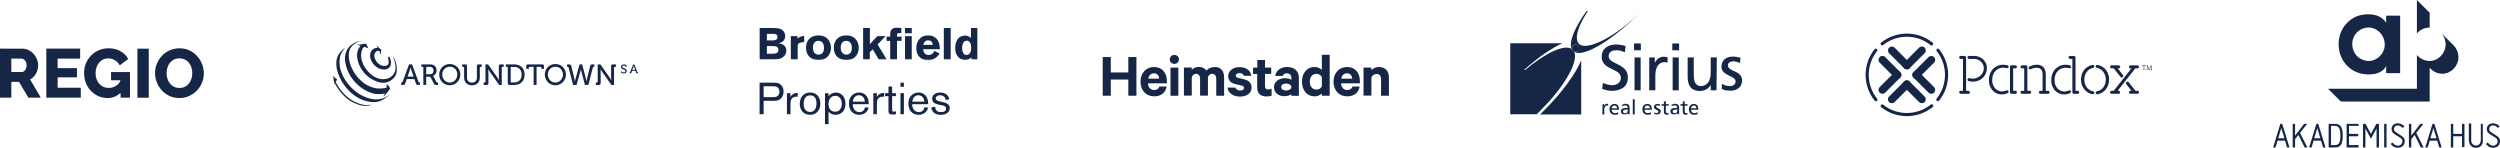 <?xml version="1.0" encoding="UTF-8"?>
<svg id="Lager_2" data-name="Lager 2" xmlns="http://www.w3.org/2000/svg" xmlns:xlink="http://www.w3.org/1999/xlink" viewBox="0 0 1501.51 88.77">
  <defs>
    <style>
      .cls-1 {
        mask: url(#mask);
      }

      .cls-2, .cls-3, .cls-4 {
        stroke-width: 0px;
      }

      .cls-2, .cls-4 {
        fill: #152647;
      }

      .cls-3 {
        fill: #fff;
      }

      .cls-3, .cls-4 {
        fill-rule: evenodd;
      }

      .cls-5 {
        isolation: isolate;
      }
    </style>
    <mask id="mask" x="456.11" y="16.53" width="131.05" height="19.65" maskUnits="userSpaceOnUse">
      <g id="mask-2">
        <polygon id="path-1" class="cls-3" points="456.11 16.53 587.17 16.53 587.17 36.19 456.11 36.19 456.11 16.53"/>
      </g>
    </mask>
  </defs>
  <g id="Logos">
    <g>
      <path class="cls-2" d="M20.67,45.59c.72-.87,1.27-1.85,1.66-2.95.39-1.09.58-2.25.58-3.47s-.24-2.42-.73-3.61c-.48-1.19-1.16-2.26-2.01-3.22-.86-.95-1.87-1.72-3.05-2.28-1.18-.57-2.46-.85-3.84-.85H.18c-.1,0-.18.08-.18.18v29.1c0,.1.08.18.18.18h6.45c.1,0,.18-.08.18-.18v-9.14c0-.1.08-.18.18-.18h4.32c.06,0,.12.03.15.09l5.54,9.33c.03.05.09.09.15.09h7.09c.14,0,.23-.15.15-.27l-6.22-10.53c-.05-.09-.02-.2.07-.25.93-.54,1.73-1.22,2.42-2.05ZM15.56,41.29c-.46,1.01-1.12,1.65-2,1.94-.02,0-.04,0-.06,0h-6.52c-.1,0-.18-.08-.18-.18v-7.69c0-.1.08-.18.18-.18h5.84c.53,0,1.02.17,1.49.5.47.33.86.8,1.18,1.39.32.6.48,1.29.48,2.1s-.14,1.51-.42,2.12Z"/>
      <path class="cls-2" d="M34.79,46.44h11.26c.1,0,.18-.08.18-.18v-5.16c0-.1-.08-.18-.18-.18h-11.26c-.1,0-.18-.08-.18-.18v-5.37c0-.1.08-.18.18-.18h13.17c.1,0,.18-.08.18-.18v-5.62c0-.1-.08-.18-.18-.18h-19.97c-.1,0-.18.08-.18.18v29.1c0,.1.08.18.18.18h20.35c.1,0,.18-.08.18-.18v-5.62c0-.1-.08-.18-.18-.18h-13.54c-.1,0-.18-.08-.18-.18v-5.91c0-.1.08-.18.18-.18Z"/>
      <path class="cls-2" d="M66.86,48.22h5.3c.13,0,.21.12.17.24-.18.47-.69,1.56-1.87,2.54-.38.29-.78.54-1.18.76-.6.33-1.21.58-1.84.75-.1.03-.2.05-.3.08-.02,0-.05.01-.07.02-.11.03-.23.05-.34.07-.49.09-.98.14-1.48.14-1.16,0-2.22-.22-3.17-.66-.95-.44-1.78-1.06-2.47-1.85-.69-.79-1.23-1.72-1.62-2.8-.39-1.08-.58-2.25-.58-3.53s.18-2.41.54-3.49c.36-1.08.88-2.03,1.56-2.84.68-.82,1.48-1.45,2.41-1.91,1.49-.73,3.21-.88,5.17-.43,0,0,.01,0,.02,0,2.17.69,3.75,1.94,4.73,3.75.05.1.18.13.26.06l4.77-3.6c.07-.05.09-.15.05-.23-1-1.9-2.51-3.42-4.54-4.55-2.08-1.16-4.47-1.74-7.18-1.74-2.07,0-4,.38-5.79,1.14-1.78.76-3.34,1.82-4.67,3.17-1.33,1.36-2.37,2.92-3.11,4.69-.75,1.77-1.12,3.68-1.12,5.73,0,2.27.37,4.32,1.1,6.16.73,1.84,1.75,3.43,3.05,4.77,1.3,1.34,2.81,2.38,4.52,3.11,1.72.73,3.54,1.1,5.48,1.1,2.79,0,5.28-.95,7.46-2.86.12-.1.3-.02.3.13v2.34c0,.1.08.18.18.18h5.28c.1,0,.18-.08.18-.18v-15.03c0-.1-.08-.18-.18-.18h-11.01c-.1,0-.18.08-.18.18v4.58c0,.1.08.18.18.18Z"/>
      <rect class="cls-2" x="82.53" y="29.22" width="6.81" height="29.46" rx=".18" ry=".18"/>
      <path class="cls-2" d="M121.38,38.53c-.69-1.78-1.68-3.4-2.97-4.83-1.29-1.44-2.82-2.58-4.61-3.42-1.78-.84-3.77-1.27-5.95-1.27s-4.09.4-5.89,1.2c-1.8.8-3.35,1.9-4.67,3.3-1.31,1.4-2.34,2.98-3.07,4.75-.73,1.77-1.1,3.64-1.1,5.6s.35,3.76,1.04,5.54c.69,1.78,1.68,3.39,2.97,4.81,1.29,1.43,2.82,2.56,4.61,3.4,1.78.84,3.78,1.27,6,1.27s4.09-.41,5.87-1.22c1.78-.82,3.34-1.92,4.67-3.32,1.33-1.4,2.35-2.98,3.07-4.75.72-1.77,1.08-3.64,1.08-5.6,0-1.85-.35-3.67-1.04-5.46ZM115.01,47.12c-.32,1.07-.8,2.03-1.43,2.88-.64.86-1.44,1.54-2.41,2.05-.97.51-2.1.77-3.4.77s-2.35-.25-3.32-.75c-.97-.5-1.78-1.16-2.43-1.99-.65-.83-1.14-1.78-1.47-2.84-.33-1.06-.5-2.16-.5-3.3s.16-2.19.48-3.26c.32-1.06.8-2.02,1.45-2.86.65-.84,1.45-1.51,2.41-2.01.95-.5,2.08-.75,3.38-.75,1.22,0,2.31.24,3.28.71.97.47,1.78,1.13,2.45,1.97.66.84,1.16,1.79,1.49,2.84.33,1.05.5,2.14.5,3.28s-.16,2.19-.48,3.26Z"/>
    </g>
    <g id="Symbols">
      <g id="Global_Desktop_TopNav" data-name="Global/Desktop/TopNav">
        <g id="Brookfield-Wordmark-FPO">
          <g id="Group-3">
            <g class="cls-1">
              <path id="Fill-1" class="cls-4" d="M456.11,16.8h7.29c1.98,0,3.77.08,4.91.45,2.32.75,3.26,2.6,3.26,4.39,0,1.02-.27,1.63-.35,1.82-.85,1.93-2.67,2.3-3.69,2.51,1.15.19,2.67.43,3.71,1.61.67.72,1.04,1.76,1.04,2.83,0,1.47-.77,3.53-3.13,4.57-1.42.62-2.94.7-5.1.7h-7.96v-18.88ZM460.6,20.33v3.93h3.55c1.07-.03,2.8-.08,2.8-2.03,0-1.82-1.58-1.9-2.48-1.9h-3.88ZM460.6,27.69v4.57h3.29c1.58-.03,3.63-.08,3.63-2.25s-1.87-2.3-2.83-2.33h-4.09ZM478.98,23.17c.91-.78,1.9-1.39,4.03-1.6v3.64l-1.36.21c-1.98.35-2.56.64-2.56,2.41v7.86h-4.11v-13.98h4.01v1.47ZM499.08,28.67c0,3.53-2.03,7.41-7.48,7.41-3.93,0-7.51-2.25-7.51-7.41,0-4.28,2.7-7.67,8.04-7.38,5.69.32,6.95,4.84,6.95,7.38h0ZM488.92,25.92c-.51.8-.69,1.76-.69,2.73,0,2.22,1.07,4.17,3.37,4.17s3.31-1.79,3.31-3.99c0-1.55-.38-2.75-1.15-3.5-.85-.8-1.82-.83-2.4-.77-1.18.08-1.87.48-2.43,1.36h0ZM515.77,28.67c0,3.53-2.03,7.41-7.48,7.41-3.93,0-7.51-2.25-7.51-7.41,0-4.28,2.7-7.67,8.04-7.38,5.69.32,6.94,4.84,6.94,7.38h0ZM505.62,25.92c-.51.8-.69,1.76-.69,2.73,0,2.22,1.07,4.17,3.37,4.17s3.31-1.79,3.31-3.99c0-1.55-.38-2.75-1.15-3.5-.85-.8-1.82-.83-2.4-.77-1.18.08-1.87.48-2.43,1.36h0ZM518.42,16.8h4.03v9.71l4.51-4.79h4.94l-4.81,4.97,5.42,8.98h-4.76l-3.58-6.02-1.76,1.66v4.36h-4.01v-18.88ZM534.69,20.33c0-.7.05-1.63.59-2.38.51-.7,1.66-1.42,3.58-1.42.83,0,1.66.13,2.46.24v3.08h-.99c-1.55,0-1.63.32-1.6,2.19h2.75v2.51h-2.73v11.12h-4.09v-11.12h-2.19v-2.51h2.22v-1.71ZM543.54,19.96h4.06v-3.18h-4.06v3.18ZM543.54,35.68h4.06v-13.98h-4.06v13.98ZM564.32,32.12c-.48.72-.96,1.42-1.68,2.09-1.2,1.12-3.02,1.98-5.26,1.98-4.14,0-7.05-2.65-7.05-7.22,0-3.37,1.66-7.7,7.16-7.7.83,0,3.23.08,5.02,2.01,1.82,1.95,1.92,4.68,1.98,6.26h-9.97c-.03,1.74.96,3.48,3.18,3.48s3.02-1.47,3.53-2.46l3.1,1.58ZM560.23,26.96c-.08-.59-.19-1.36-.77-1.98-.51-.51-1.28-.77-2-.77-.99,0-1.68.48-2.08.91-.56.61-.7,1.26-.83,1.84h5.69ZM566.86,35.68h4.12v-18.88h-4.12v18.88ZM587.17,16.8v18.88h-3.74v-1.31c-.64.64-1.71,1.69-3.77,1.69-1.39,0-2.83-.54-3.93-1.61-2.03-1.95-2.03-4.76-2.03-5.67,0-5.27,2.99-7.43,5.8-7.43,1.84,0,2.94.85,3.69,1.42v-5.96h3.98ZM583.27,28.7c0-.64,0-2.38-.88-3.45-.19-.24-.78-.83-1.6-.83-2.91,0-2.91,3.66-2.91,4.28,0,1.95.53,4.33,2.62,4.33.45,0,.94-.16,1.34-.43,1.44-.99,1.44-3.13,1.44-3.9h0Z"/>
            </g>
          </g>
          <path id="Fill-4" class="cls-4" d="M458.64,60.56v8.01h-2.43v-18.91h8.16c.94,0,2.01,0,3,.32,2.22.78,3.24,2.84,3.24,5.03,0,2.06-.96,4.47-3.48,5.25-.94.29-1.87.29-3.02.29h-5.46ZM458.64,58.34h5.27c1.44,0,2.43,0,3.29-.86.64-.64.91-1.58.91-2.52,0-.64-.11-1.66-.99-2.41-.83-.7-1.77-.72-2.65-.72h-5.83v6.51ZM474.78,55.96v2.3c1.2-2.38,3.48-2.44,4.34-2.46v2.3c-.27-.03-.53-.05-.88-.05-1.23,0-2.3.48-2.92,1.5-.56.94-.54,2.04-.54,3.19v5.84h-2.14v-12.62h2.14ZM486.56,68.95c-4.36,0-6.21-3.27-6.21-6.59,0-2.81,1.39-6.8,6.29-6.8,4.17,0,6.1,3.24,6.07,6.7-.03,3.83-2.3,6.7-6.16,6.7h0ZM490.25,60.48c-.48-2.49-2.12-3.21-3.56-3.21-2.86,0-4.01,2.22-4.01,5.12,0,2.65,1.1,4.85,3.85,4.85,3.56,0,3.83-3.7,3.85-4.98.03-.81-.05-1.39-.13-1.77h0ZM495.5,55.96h2.12v1.79c.43-.48.67-.8,1.18-1.15.8-.56,2.09-1.04,3.32-1.04,2.73,0,5.67,2.17,5.67,6.72,0,3.59-1.93,6.67-5.92,6.67-1.69,0-3.18-.56-4.25-1.88v7.47h-2.12v-18.59ZM497.61,62.47c0,2.73,1.36,4.61,3.93,4.61.75,0,1.55-.13,2.22-.56.7-.46,1.82-1.71,1.82-4.26,0-3-1.66-4.79-4.09-4.69-2.44.08-3.88,2.04-3.88,4.9h0ZM521.76,64.69c-.29.86-1.42,4.26-5.7,4.26-3.75,0-6.18-2.54-6.18-6.8,0-4.77,3.43-6.59,6.1-6.59,2.33,0,4.79,1.29,5.54,4.47.24,1.07.24,2.04.24,2.57h-9.58c-.05,2.12,1.07,4.74,4.07,4.74,1.9,0,2.97-1.26,3.34-2.95l2.17.29ZM519.43,61.07c-.19-3.32-2.57-3.88-3.61-3.88-1.82,0-3.35,1.34-3.59,3.88h7.2ZM526.66,55.96v2.3c1.2-2.38,3.48-2.44,4.34-2.46v2.3c-.27-.03-.53-.05-.88-.05-1.23,0-2.3.48-2.92,1.5-.56.94-.54,2.04-.54,3.19v5.84h-2.14v-12.62h2.14ZM535.81,55.96h2.3v1.77h-2.3v7.23c0,1.5,0,2.14.91,2.14.4,0,.96-.16,1.39-.29v1.77c-.38.05-1.26.21-2.06.21-2.46,0-2.46-1.2-2.43-2.87v-8.2h-2.01v-1.77h2.01v-3.99h2.19v3.99ZM540.82,52.12h2.06v-2.47h-2.06v2.47ZM540.82,68.57h2.06v-12.62h-2.06v12.62ZM557.46,64.69c-.29.86-1.42,4.26-5.7,4.26-3.75,0-6.18-2.54-6.18-6.8,0-4.77,3.43-6.59,6.1-6.59,2.33,0,4.79,1.29,5.54,4.47.24,1.07.24,2.04.24,2.57h-9.58c-.05,2.12,1.07,4.74,4.07,4.74,1.9,0,2.97-1.26,3.34-2.95l2.17.29ZM555.14,61.07c-.19-3.32-2.57-3.88-3.61-3.88-1.82,0-3.35,1.34-3.59,3.88h7.2ZM564.37,63c-2.03-.48-4.52-1.04-4.52-3.67,0-2.3,1.95-3.75,4.87-3.75,2.41,0,4.98,1.15,5.41,4.13l-2.3.29c-.03-.78-.08-1.39-.91-2.04-.83-.64-1.79-.75-2.44-.75-1.66,0-2.49.99-2.49,1.85,0,1.21,1.37,1.58,3.03,1.98l1.2.29c1.5.35,4.2.99,4.2,3.64,0,2.06-1.82,3.99-5.3,3.99-1.42,0-2.89-.29-3.91-1.02-.4-.29-1.63-1.31-1.87-3.43l2.41-.38c-.03.56-.03,1.63.94,2.46.75.64,1.69.72,2.54.72,1.87,0,2.97-.72,2.97-2.09,0-1.45-1.1-1.71-2.62-2.01l-1.2-.24Z"/>
        </g>
      </g>
    </g>
    <g>
      <g>
        <path class="cls-2" d="M233,34.12h.87c.07.17.17.34.24.51.22.53.87,1.88.7,3.57-.07.7-.24,1.28-.65,1.91-.6.92-1.5,1.26-1.91,1.4-1.26.46-2.39.24-3.09.07-2.61-.58-4.2-2.34-4.66-2.85-.46-.53-2.03-2.37-2.2-4.98-.07-1.18.19-1.98.31-2.27.19-.48.68-1.43,1.64-2.08.63-.43,2.22-.77,2.61-.72l-.97-1.52,3.04,2.66-.12,3.14-.97-2.39c-.14-.02-.31-.05-.56-.05,0,0-.53-.02-.94.14-.63.27-1.16,1.11-1.38,1.79-.6,1.98.77,3.94,1.21,4.54.39.56,1.23,1.62,2.71,2.2.75.29,1.5.53,2.32.41.41-.05,1.47-.05,2.05-1.11.53-.99-.27-4.37-.27-4.37Z"/>
        <path class="cls-2" d="M236.1,34.46h.36c.36.63.82,1.55,1.18,2.66.68,2.1.68,3.82.68,4.37-.02,1.16-.05,2.2-.58,3.43-.68,1.57-1.76,2.49-2.27,2.9,0,0-1.33,1.09-3.04,1.59-5.05,1.52-10.82-2.97-11.45-3.48-1.04-.82-3.38-2.9-4.93-6.33-.19-.43-1.01-1.88-1.45-4.64-.22-1.4-.19-3.12.27-4.52s1.18-2.39,1.71-2.92l-2.05-.56,5.22-.77,1.52,2.78-2.49-.82c-.12.1-.36.19-.51.36-.34.36-.8.99-1.14,2.54-.31,1.5-.24,2.68-.24,2.92.02.43.17,2.34,1.26,4.69.24.51,1.38,3.02,3.96,5.34,1.28,1.16,2.97,2.61,5.58,3.24.7.17,2.08.53,4.03.17,1.81-.31,2.34-.8,2.66-.99.51-.31,1.35-.92,2.05-1.96.72-1.04.97-2.05,1.11-3,.14-.89-.1-3.79-.87-5.65l-.02-.1-.56-1.26Z"/>
        <path class="cls-2" d="M207.67,28.28s-.22.19-.51.51c-.24.27-.14.17-.31.39,0,0-1.35,1.62-2.15,3.43-1.47,3.36-.46,8.24-.39,8.53,1.71,6.88,6.62,11.52,8.21,12.9,4.13,3.57,8.09,4.73,8.99,4.98,1.69.46,3.84,1.01,6.57.51,2.8-.51,4.47-1.57,5.48-2.39l.1.1c-.17.14-.46.41-.77.65-.58.43-2.75,2.17-5.05,2.92-2.61.87-4.98.48-6.62.19-8.31-1.47-13.48-8.41-14.54-9.93-3.38-4.78-4.35-9.25-4.49-10.31-.29-2.2-.48-4.78.89-7.51,1.47-2.83,4.59-4.93,4.59-4.95Z"/>
        <path class="cls-2" d="M222.79,62.96c-.12.07-.29.14-.53.24,0,0-.41.17-.89.24-2.17.36-4.37-.12-4.37-.12-3.55-.77-6.5-2.66-6.93-2.92-2.61-1.71-4.2-3.55-5.12-4.61-1.79-2.08-2.95-4.06-3.67-5.56v.82c-.12-.27-.22-.53-.31-.82-.63-1.79-.77-3.5-.75-4.93.05.14.12.29.19.43.53,1.04,1.43,1.62,2.03,1.96l.12.07-.97,1.38c.07.14.17.34.31.58.75,1.4,2.17,4.03,4.64,6.59,2.08,2.15,4.06,3.43,4.88,3.91,1.26.75,3.96,2.22,6.67,2.68,1.62.27,2.8.17,2.92.17.68-.02,1.23-.17,1.67-.22l.12.1Z"/>
        <path class="cls-2" d="M232.4,50.38l-.31,2.39c-1.64.24-4.28.77-7.25.05-8.04-1.98-11.98-8.82-13.07-10.94-.6-1.16-3.31-6.5-1.88-11.62.22-.8.43-1.21,1.3-2.32,1.5-1.86,3.55-2.68,4.28-2.92.85-.29,1.62-.41,2.29-.46h0s-2.61.14-3.82.68c-.82.36-4.23,1.84-5.82,5.34-1.11,2.44-1.11,4.64-.75,6.84.6,3.67,2.03,6.33,2.73,7.61.63,1.14,3.12,5.36,8.21,8.53.97.6,4.03,2.46,7.32,2.85,2.37.29,4.78-.12,4.78-.12.34-.05.63-.12.82-.14l-1.06,1.84c1.38-.7,4.2-4.81,4.28-4.95l-2.05-2.63Z"/>
      </g>
      <g class="cls-5">
        <path class="cls-2" d="M240.98,49.53h.24c.31,0,.48-.07.58-.39l3.86-10.48h1.84l3.86,10.48c.1.31.29.39.58.39h.27v1.5h-.99c-.87,0-1.16-.22-1.43-1.01l-.92-2.54h-4.54l-.92,2.54c-.29.8-.58,1.01-1.45,1.01h-.97l-.02-1.5h0ZM248.44,46.01l-1.35-3.77c-.22-.65-.48-1.74-.48-1.74h-.02s-.24,1.09-.48,1.74l-1.35,3.77h3.7Z"/>
        <path class="cls-2" d="M254.24,40.16h-1.14v-1.5h5.39c2.17,0,3.7,1.38,3.7,3.62,0,2.08-1.35,3.09-2.22,3.28v.02s.31.17.53.56l1.5,2.97c.17.36.46.41.87.41h.22v1.5h-.87c-.97,0-1.3-.12-1.71-.92l-1.69-3.33c-.31-.58-.53-.68-1.23-.68h-1.62v4.93h-1.71v-10.87ZM258.27,44.6c1.33,0,2.13-.87,2.13-2.25s-.8-2.2-2.08-2.2h-2.32v4.44h2.27Z"/>
        <path class="cls-2" d="M270.13,38.45c3.57,0,6.35,2.75,6.35,6.3s-2.78,6.47-6.35,6.47-6.35-2.85-6.35-6.47c.02-3.55,2.78-6.3,6.35-6.3ZM270.13,49.58c2.51,0,4.54-2.1,4.54-4.83s-2.03-4.69-4.54-4.69-4.52,2.03-4.52,4.69c0,2.73,2.03,4.83,4.52,4.83Z"/>
        <path class="cls-2" d="M278.75,40.55c0-.27-.14-.39-.39-.39h-.75v-1.5h1.76c.8,0,1.11.34,1.11,1.11v6.86c0,1.86,1.18,2.97,2.97,2.97s2.97-1.11,2.97-2.97v-6.86c0-.8.36-1.11,1.14-1.11h1.76v1.5h-.75c-.24,0-.39.12-.39.39v6.16c0,2.71-1.88,4.54-4.69,4.54s-4.73-1.84-4.73-4.54l-.02-6.16h0Z"/>
        <path class="cls-2" d="M290.42,49.53h.75c.24,0,.39-.14.39-.39v-10.48h1.59l5.51,7.83c.46.68,1.04,1.69,1.04,1.69h.02s-.12-.99-.12-1.69v-6.71c0-.8.34-1.11,1.14-1.11h1.76v1.5h-.75c-.24,0-.39.12-.39.39v10.48h-1.57l-5.51-7.83c-.46-.68-1.01-1.69-1.01-1.69h-.02s.1.99.1,1.69v6.71c0,.8-.34,1.11-1.11,1.11h-1.76v-1.5h-.05Z"/>
        <path class="cls-2" d="M304.96,40.16h-1.14v-1.5h5c3.77,0,6.26,2.27,6.26,6.16s-2.49,6.21-6.26,6.21h-2.75c-.8,0-1.11-.34-1.11-1.11v-9.76ZM307.11,49.53h1.62c2.75,0,4.57-1.64,4.57-4.69s-1.81-4.66-4.57-4.66h-2v8.96c0,.24.14.39.39.39Z"/>
      </g>
      <g class="cls-5">
        <path class="cls-2" d="M320.51,40.16h-2.49c-.24,0-.39.12-.39.39v.8h-1.57v-1.62c0-.8.27-1.06,1.06-1.06h8.53c.8,0,1.06.27,1.06,1.06v1.62h-1.57v-.8c0-.27-.14-.39-.39-.39h-2.49v10.87h-1.76v-10.87h0Z"/>
        <path class="cls-2" d="M333.56,38.45c3.57,0,6.35,2.75,6.35,6.3s-2.78,6.47-6.35,6.47-6.35-2.85-6.35-6.47c.02-3.55,2.78-6.3,6.35-6.3ZM333.56,49.58c2.51,0,4.54-2.1,4.54-4.83s-2.03-4.69-4.54-4.69-4.52,2.03-4.52,4.69,2.03,4.83,4.52,4.83Z"/>
        <path class="cls-2" d="M341.5,40.55c-.1-.31-.29-.39-.6-.39h-.27v-1.5h.99c.87,0,1.3.17,1.52,1.01l1.91,7.95c.17.68.24,1.3.24,1.3h.02s.1-.63.29-1.3l2.49-8.94h1.57l2.32,8.94c.17.68.27,1.3.27,1.3h.02s.07-.65.22-1.3l1.96-7.95c.22-.85.63-1.01,1.5-1.01h.99v1.5h-.27c-.31,0-.51.07-.6.39l-2.71,10.48h-2.03l-2.1-7.83c-.22-.8-.36-1.69-.36-1.69h.05s-.17.89-.41,1.69l-2.25,7.83h-2.05l-2.71-10.48Z"/>
        <path class="cls-2" d="M357.85,49.53h.75c.24,0,.39-.14.39-.39v-10.48h1.59l5.51,7.83c.46.68,1.04,1.69,1.04,1.69h.02s-.12-.99-.12-1.69v-6.71c0-.8.34-1.11,1.14-1.11h1.76v1.5h-.75c-.24,0-.39.12-.39.39v10.48h-1.57l-5.53-7.83c-.46-.68-1.01-1.69-1.01-1.69h-.02s.1.99.1,1.69v6.71c0,.8-.34,1.11-1.11,1.11h-1.79v-1.5Z"/>
      </g>
      <g class="cls-5">
        <path class="cls-2" d="M373.24,42.87s.58.63,1.4.63c.53,0,.97-.29.97-.8,0-1.11-2.68-.94-2.68-2.58,0-.8.72-1.43,1.79-1.43.6,0,1.59.27,1.59.97v.43h-.72v-.24c0-.27-.41-.48-.87-.48-.6,0-.99.31-.99.7,0,1.06,2.68.82,2.68,2.56,0,.8-.65,1.5-1.76,1.5-1.18,0-1.84-.8-1.84-.8l.43-.46Z"/>
      </g>
      <g class="cls-5">
        <path class="cls-2" d="M378.09,43.45h.12c.14,0,.22-.02.27-.17l1.74-4.47h.82l1.74,4.47c.05.14.12.17.27.17h.12v.65h-.43c-.39,0-.53-.1-.65-.43l-.41-1.09h-2.05l-.41,1.09c-.14.34-.27.43-.65.43h-.43l-.02-.65h0ZM381.45,41.95l-.6-1.62c-.1-.27-.22-.75-.22-.75h-.02s-.12.46-.22.75l-.6,1.62h1.67Z"/>
      </g>
    </g>
    <g>
      <path class="cls-2" d="M682.54,34.26v23.23h-4.86v-9.71h-10.53v9.71h-4.86v-23.23h4.86v9.26h10.53v-9.26h4.86Z"/>
      <path class="cls-2" d="M700.69,51.96c-.6,3.59-3.21,5.9-7.47,5.9-4.93,0-8.22-3.59-8.22-8.81s3.36-8.81,8.14-8.81,7.69,3.44,7.69,8.37v1.42h-11.35c.15,2.54,1.57,4.03,3.66,4.03,1.57,0,2.76-.67,3.14-2.09h4.41ZM689.63,47.25h6.57c-.07-1.79-1.12-3.21-3.06-3.21-1.79,0-3.14,1.12-3.51,3.21Z"/>
      <path class="cls-2" d="M705.32,38.37c-1.49,0-2.76-1.12-2.76-2.69s1.27-2.69,2.76-2.69,2.76,1.12,2.76,2.69-1.27,2.69-2.76,2.69ZM707.71,57.49h-4.71v-16.88h4.71v16.88Z"/>
      <path class="cls-2" d="M729.67,40.23c3.51,0,5.53,2.39,5.53,6.2v11.05h-4.71v-10.08c0-1.79-.82-3.06-2.39-3.06-1.2,0-2.32.75-2.61,2.17v10.91h-4.71v-10.01c0-1.79-.75-3.06-2.39-3.06-1.2,0-2.32.75-2.61,2.17v10.91h-4.71v-16.88h4.71v1.42c.82-1.05,2.39-1.79,4.26-1.79,2.02,0,3.59.9,4.56,2.17,1.05-1.2,2.69-2.09,5.08-2.09Z"/>
      <path class="cls-2" d="M741.92,52.48c.37,1.2,1.42,1.87,2.84,1.87s2.39-.52,2.39-1.64c0-.75-.52-1.12-1.72-1.42l-3.36-.75c-2.54-.6-4.41-1.94-4.41-4.78,0-3.29,2.99-5.45,6.72-5.45,4.26,0,6.65,2.02,7.17,5.23h-4.48c-.3-.97-1.12-1.64-2.61-1.64-1.12,0-2.24.52-2.24,1.57,0,.67.45,1.05,1.49,1.34l3.51.82c2.99.75,4.48,2.32,4.48,4.93,0,3.44-2.99,5.45-6.95,5.45s-7.02-1.94-7.54-5.38h4.71v-.15Z"/>
      <path class="cls-2" d="M755.14,44.42h-2.54v-3.81h2.54v-4.56h4.63v4.56h3.73v3.81h-3.73v7.39c0,1.34.75,1.94,1.94,1.94.75,0,1.49-.22,2.02-.52v4.18c-.67.37-1.79.52-3.06.52-3.44,0-5.6-1.72-5.6-5.45v-8.07h.07Z"/>
      <path class="cls-2" d="M775.53,57.49v-.9c-.52.52-2.32,1.2-4.11,1.2-3.36,0-6.27-1.94-6.27-5.45,0-3.21,2.91-5.38,6.57-5.38,1.49,0,3.21.45,3.88.97v-1.27c0-1.42-.9-2.61-2.76-2.61-1.34,0-2.09.6-2.46,1.57h-4.48c.45-3.06,3.21-5.38,7.1-5.38,4.48,0,7.1,2.46,7.1,6.5v10.83l-4.56-.07h0ZM775.53,51.66c-.45-.9-1.72-1.49-3.06-1.49-1.49,0-2.99.67-2.99,2.09,0,1.49,1.49,2.09,2.99,2.09,1.34,0,2.61-.52,3.06-1.49v-1.2Z"/>
      <path class="cls-2" d="M793.91,56.07c-.75.9-2.39,1.79-4.26,1.79-4.93,0-7.69-3.96-7.69-8.81s2.76-8.81,7.69-8.81c1.79,0,3.51.9,4.26,1.79v-9.11h4.71v24.57h-4.71v-1.42ZM793.91,46.28c-.52-1.12-1.79-1.94-3.21-1.94-2.54,0-4.03,2.02-4.03,4.78s1.49,4.71,4.03,4.71c1.42,0,2.61-.82,3.21-1.94v-5.6Z"/>
      <path class="cls-2" d="M816.61,51.96c-.6,3.59-3.21,5.9-7.47,5.9-4.93,0-8.22-3.59-8.22-8.81s3.36-8.81,8.14-8.81,7.69,3.44,7.69,8.37v1.42h-11.28c.15,2.54,1.57,4.03,3.66,4.03,1.57,0,2.76-.67,3.14-2.09h4.33ZM805.56,47.25h6.57c-.07-1.79-1.12-3.21-3.06-3.21-1.87,0-3.14,1.12-3.51,3.21Z"/>
      <path class="cls-2" d="M818.93,40.61h4.71v1.57c.9-1.05,2.54-1.94,4.56-1.94,3.81,0,5.98,2.46,5.98,6.2v11.05h-4.71v-10.08c0-1.79-.9-2.99-2.76-2.99-1.42,0-2.69.9-3.06,2.32v10.68h-4.71v-16.81Z"/>
    </g>
    <g id="layer1">
      <g id="g2734">
        <path id="path2075" class="cls-2" d="M948.53,28.94c0,1.26-1.05,2.21-2.21,2.21-1.26,0-2.2-1.05-2.2-2.21,0-1.26,1.05-2.21,2.2-2.21,1.16-.1,2.21.95,2.21,2.21"/>
        <path id="path2079" class="cls-2" d="M975.93,31.35c-1.99-.73-3.04-1.16-5.04-1.16-2.21,0-4.73.73-4.73,3.57,0,5.14,11.55,3.99,11.55,12.81,0,5.78-4.41,7.98-9.87,7.98-1.89,0-3.78-.53-5.57-1.16l.42-3.57c1.37.52,3.68,1.37,5.57,1.37,2.21,0,5.25-1.26,5.25-4.41,0-5.98-11.55-4.41-11.55-12.71,0-4.83,3.78-7.35,8.61-7.35,1.78,0,3.88.32,5.77.94l-.42,3.68Z"/>
        <path id="path2081" class="cls-2" d="M981.71,34.5h3.67v19.74h-3.67v-19.74ZM985.49,30.2h-4.09v-4.09h4.09v4.09Z"/>
        <path id="path2085" class="cls-2" d="M990.53,34.5h3.36v3.04h.11c.94-1.99,3.04-3.47,5.14-3.47,1.05,0,1.58.11,2.42.32v3.26c-.63-.32-1.37-.32-1.99-.32-3.26,0-5.36,3.04-5.36,7.98v8.92h-3.68v-19.74Z"/>
        <path id="path2087" class="cls-2" d="M1004.6,34.5h3.67v19.74h-3.67v-19.74ZM1008.48,30.2h-4.09v-4.09h4.09v4.09Z"/>
        <path id="path2091" class="cls-2" d="M1030.95,54.24h-3.47v-3.15h-.11c-1.05,2.21-3.68,3.57-6.41,3.57-5.14,0-7.35-3.15-7.35-8.51v-11.66h3.67v10.18c0,4.62,1.05,6.83,4.2,7.03,4.09,0,5.98-3.36,5.98-8.08v-9.13h3.68l-.21,19.74Z"/>
        <path id="path2095" class="cls-2" d="M1034.21,50.36c1.47.94,3.47,1.37,4.52,1.37,1.68,0,3.68-.73,3.68-2.83,0-3.57-8.51-3.26-8.51-8.82,0-4.09,3.04-6.09,6.93-6.09,1.68,0,3.04.32,4.52.73l-.32,3.15c-.84-.53-2.94-1.05-3.78-1.05-1.89,0-3.47.73-3.47,2.42,0,3.99,8.51,2.83,8.51,9.13,0,4.2-3.36,6.09-6.83,6.09-1.89,0-3.78-.21-5.36-1.05l.11-3.05Z"/>
        <path id="path2099" class="cls-2" d="M925.01,68.73h24.67v-32.44c-3.47,8.19-11.55,19.32-22.37,30.13l-2.31,2.31"/>
        <path id="path2103" class="cls-2" d="M946.22,26.73c1.26,0,2.21,1.05,2.21,2.21,0,1.26-.94,2.21-2.21,2.21s-2.2-1.05-2.2-2.21c0-1.26,1.05-2.21,2.2-2.21M945.48,31.14c5.88,3.57,23.62-7.46,40.53-24.47-15.22,15.22-33.07,24.36-37.69,19.63-2.94-2.94-.63-10.61,5.36-19.63h-.84c-7.14,9.97-10.71,18.58-8.92,22.68-4.52-2.83-15.85,2.52-27.83,12.6h-.73c8.4-7.46,16.59-13.12,23-15.96h-31.29v42.63h15.85c.95-.84,1.89-1.78,2.73-2.73,14.07-13.97,22.47-28.88,19.85-34.76"/>
        <path id="path2107" class="cls-2" d="M962.49,62.54h1.05v.94h0c.32-.63.94-1.16,1.58-1.16.32,0,.53,0,.73.11v1.05c-.21-.11-.42-.11-.63-.11-1.05,0-1.68.94-1.68,2.52v2.83h-1.16l.11-6.19Z"/>
        <path id="path2111" class="cls-2" d="M971.21,65.06c0-.94-.53-1.68-1.58-1.68-1.16,0-1.58.94-1.68,1.68h3.26ZM971.94,68.52c-.42.21-.94.42-1.99.42-2.21,0-3.26-1.37-3.26-3.36,0-1.78,1.16-3.15,2.94-3.15,2.1,0,2.73,1.47,2.73,3.47h-4.41c0,1.26.94,2.1,1.99,2.1.73,0,1.68-.42,1.89-.63l.1,1.16Z"/>
        <path id="path2115" class="cls-2" d="M977.61,65.79h-.73c-.63,0-2.1.11-2.1,1.16,0,.63.63,1.05,1.16,1.05,1.16,0,1.68-.73,1.68-1.68v-.53h0ZM974.25,62.96c.52-.32,1.26-.63,1.99-.63,1.78,0,2.52.84,2.52,2.52v3.78h-1.05v-.84h0c-.32.42-.84.94-1.89.94-1.37,0-2.31-.63-2.31-1.89,0-1.58,1.68-1.99,2.83-1.99h1.26c0-1.05-.42-1.58-1.57-1.58-.63,0-1.37.21-1.78.63v-.94Z"/>
        <path id="path2117" class="cls-2" d="M980.66,59.6h1.16v9.13h-1.16v-9.13Z"/>
        <path id="path2121" class="cls-2" d="M990.95,65.06c0-.94-.52-1.68-1.57-1.68-1.16,0-1.57.94-1.68,1.68h3.26ZM991.68,68.52c-.42.21-.94.42-1.99.42-2.21,0-3.26-1.37-3.26-3.36,0-1.78,1.16-3.15,2.94-3.15,2.1,0,2.73,1.47,2.73,3.47h-4.41c0,1.26.94,2.1,1.99,2.1.73,0,1.68-.42,1.89-.63v1.16h.1Z"/>
        <path id="path2125" class="cls-2" d="M993.47,67.47c.42.32,1.05.42,1.47.42.52,0,1.16-.21,1.16-.84,0-1.16-2.73-1.05-2.73-2.73,0-1.26.94-1.89,2.21-1.89.53,0,.94.11,1.47.21l-.11.94c-.21-.21-.94-.32-1.16-.32-.63,0-1.05.21-1.05.73,0,1.26,2.73.94,2.73,2.83,0,1.37-1.05,1.89-2.21,1.89-.63,0-1.16-.11-1.68-.32l-.1-.94Z"/>
        <path id="path2129" class="cls-2" d="M1002.18,63.48h-1.68v3.36c0,.73.42,1.16.94,1.16.32,0,.63-.11.73-.21v.94c-.21.11-.63.21-.94.21-1.16,0-1.89-.53-1.89-1.78v-3.67h-1.37v-.94h1.37v-1.47l1.16-.32v1.78h1.68v.94Z"/>
        <path id="path2133" class="cls-2" d="M1007.43,65.79h-.73c-.63,0-2.1.11-2.1,1.16,0,.63.63,1.05,1.16,1.05,1.16,0,1.68-.73,1.68-1.68v-.53h0ZM1003.97,62.96c.52-.32,1.26-.63,1.99-.63,1.78,0,2.52.84,2.52,2.52v3.78h-1.05v-.84h0c-.32.42-.84.94-1.89.94-1.37,0-2.31-.63-2.31-1.89,0-1.58,1.68-1.99,2.83-1.99h1.26c0-1.05-.42-1.58-1.57-1.58-.63,0-1.37.21-1.78.63v-.94Z"/>
        <path id="path2137" class="cls-2" d="M1013.52,63.48h-1.68v3.36c0,.73.42,1.16.94,1.16.32,0,.63-.11.73-.21v.94c-.21.11-.63.21-.94.21-1.16,0-1.89-.53-1.89-1.78v-3.67h-1.37v-.94h1.37v-1.47l1.16-.32v1.78h1.68v.94Z"/>
        <path id="path2141" class="cls-2" d="M1018.88,65.06c0-.94-.52-1.68-1.57-1.68-1.16,0-1.57.94-1.68,1.68h3.26ZM1019.61,68.52c-.42.21-.94.42-1.99.42-2.21,0-3.26-1.37-3.26-3.36,0-1.78,1.16-3.15,2.94-3.15,2.1,0,2.73,1.47,2.73,3.47h-4.41c0,1.26.94,2.1,1.99,2.1.73,0,1.68-.42,1.89-.63l.1,1.16Z"/>
      </g>
    </g>
    <g>
      <path id="path5" class="cls-2" d="M1459.15,16.57h.13s0-8.89,0-8.89l-7.68-7.68v20.11c1.82-2.18,4.55-3.54,7.55-3.54M1473.4,26.98h0s-6.8-6.71-6.8-6.71c1.39,1.76,2.26,4.01,2.26,6.51,0,5.33-4.56,9.83-9.58,9.83-3.05,0-5.83-1.36-7.68-3.61v20.29h-53.37l7.67,7.68h53.38v-20.24l.68.69c1.82,1.81,4.3,2.86,7,2.86,5.02,0,9.58-4.5,9.58-9.83,0-2.99-1.24-5.62-3.14-7.48M1422.42,44.71c5.33,0,8.79-1.54,10.72-5.01v4.24h8.4V9.41h-8.4v4.24c-2.25-3.4-5.84-5.07-10.85-5.07s-9.31,1.67-12.77,5.32c-3.21,3.34-4.94,7.83-4.94,12.65,0,10.27,7.64,18.16,17.91,18.16M1422.6,16.54c5.07,0,9.69,4.49,9.69,10.27,0,5.33-4.56,9.81-9.56,9.81-5.39,0-9.95-4.23-9.95-10.2,0-5.58,4.49-9.88,9.81-9.88"/>
      <path id="path7" class="cls-2" d="M1398.59,74.41h4.03c2.73,0,4.46,1.55,4.46,7.08s-1.59,7.08-4.68,7.08h-3.82v-14.15h0ZM1400.03,87.13h2.16c2.02,0,3.46-.56,3.46-5.76s-1.64-5.76-3.5-5.76h-2.12v11.51h0Z"/>
      <polygon id="polygon9" class="cls-2" points="1410.82 75.61 1410.82 80.41 1416.34 80.41 1416.34 81.85 1410.82 81.85 1410.82 87.13 1416.58 87.13 1416.58 88.57 1409.38 88.57 1409.38 74.41 1416.58 74.41 1416.58 75.61 1410.82 75.61"/>
      <polygon id="polygon11" class="cls-2" points="1478.71 80.41 1478.71 74.41 1480.15 74.41 1480.15 88.33 1478.71 88.33 1478.71 81.85 1473.43 81.85 1473.43 88.57 1471.99 88.57 1471.99 74.41 1473.43 74.41 1473.43 80.41 1478.71 80.41"/>
      <path id="path13" class="cls-2" d="M1491.18,74.4v10.4c.12,2.66-2.08,3.97-4.09,3.97-1.62,0-4.24-.86-4.3-4.76v-9.84h1.44v10.28c.02,2.04,1.66,2.97,2.86,2.97,1.91,0,2.83-1.56,2.89-3.15v-9.86h1.2,0Z"/>
      <polygon id="polygon15" class="cls-2" points="1381.41 79.81 1385.67 74.41 1383.83 74.41 1378.44 81.46 1378.44 74.41 1377 74.41 1377 88.57 1378.44 88.57 1378.44 83.59 1380.43 81.05 1384.18 88.57 1385.85 88.57 1381.41 79.81"/>
      <polygon id="polygon17" class="cls-2" points="1451.22 79.81 1455.47 74.41 1453.63 74.41 1448.24 81.46 1448.24 74.41 1446.8 74.41 1446.8 88.57 1448.24 88.57 1448.24 83.59 1450.24 81.06 1453.98 88.57 1455.65 88.57 1451.22 79.81"/>
      <polygon id="polygon19" class="cls-2" points="1428.81 74.41 1428.81 88.57 1427.37 88.57 1427.37 77.14 1424.01 83.32 1420.66 77.18 1420.66 88.57 1419.22 88.57 1419.22 74.41 1420.77 74.41 1424 80.43 1427.24 74.41 1428.81 74.41"/>
      <path id="path21" class="cls-2" d="M1370.72,74.41h-1.14l-4.34,14.15h1.45l1.23-4.08h4.46l1.23,4.08h1.46l-4.35-14.15ZM1368.3,83.05l1.84-6.12,1.86,6.12h-3.7Z"/>
      <path id="path23" class="cls-2" d="M1462.11,74.41h-1.14l-4.34,14.15h1.45l1.23-4.08h4.46l1.23,4.08h1.46l-4.35-14.15h0ZM1459.68,83.05l1.84-6.12,1.86,6.12h-3.7Z"/>
      <path id="path25" class="cls-2" d="M1392.36,74.41h-1.14l-4.34,14.15h1.45l1.23-4.08h4.46l1.23,4.08h1.46l-4.35-14.15ZM1389.93,83.05l1.84-6.12,1.86,6.12h-3.7Z"/>
      <path id="path27" class="cls-2" d="M1443.18,76.87c-.87-.77-1.85-1.57-3.07-1.57s-2.28.84-2.28,2.14c0,.75.14,1.42,2.05,2.58l1.12.69c2.6,1.59,3.3,2.34,3.3,3.99,0,2.54-1.69,4.05-4.17,4.05-1.83,0-3.18-.88-4.28-2.3l1.14-.9c.69,1.1,1.82,1.94,3.18,1.94,1.47,0,2.7-1.07,2.7-2.59,0-1.14-.11-1.53-2.6-3.03l-1.28-.77c-1.4-.83-2.61-1.79-2.61-3.56,0-2.22,1.69-3.5,3.81-3.5,1.48,0,2.83.79,3.89,1.77l-.88,1.06h0Z"/>
      <path id="path29" class="cls-2" d="M1500.39,76.87c-.87-.77-1.85-1.57-3.07-1.57s-2.28.84-2.28,2.14c0,.75.14,1.42,2.05,2.58l1.12.69c2.6,1.59,3.3,2.34,3.3,3.99,0,2.54-1.69,4.05-4.17,4.05-1.83,0-3.19-.88-4.29-2.3l1.14-.9c.69,1.1,1.82,1.94,3.18,1.94,1.47,0,2.7-1.07,2.7-2.59,0-1.14-.11-1.53-2.6-3.03l-1.28-.77c-1.4-.83-2.61-1.79-2.61-3.56,0-2.22,1.69-3.5,3.81-3.5,1.47,0,2.83.79,3.89,1.77l-.88,1.06h0Z"/>
      <polygon id="polygon31" class="cls-2" points="1433.37 88.57 1431.93 88.57 1431.93 77.64 1431.93 74.41 1433.37 74.41 1433.37 88.57"/>
    </g>
    <g id="Lager_1-2" data-name="Lager 1-2">
      <path class="cls-2" d="M1207.2,55.48c.01.47.4.85.87.85h2.36c.48.03.89-.34.92-.83,0-.03,0-.06,0-.09-.03-.51-.45-.9-.96-.9h-1.29v-13.46h1.31c.51,0,.93-.39.96-.9.02-.48-.35-.89-.83-.92-.03,0-.06,0-.09,0h-2.4c-.47,0-.85.38-.85.85,0,0,0,0,0,.01v15.37Z"/>
      <path class="cls-2" d="M1202.4,54.94c-2.86,0-5.89-2.41-5.89-6.86,0-5.1,3.41-7.43,6.58-7.43.74,0,1.48.1,2.19.29.46.13.94-.15,1.07-.61.02-.07.03-.15.03-.23v-.05c0-.4-.27-.74-.66-.85-.89-.23-1.8-.34-2.72-.34-4.2,0-8.45,3.23-8.45,9.4,0,5.49,3.95,8.46,7.67,8.46,1.27-.02,2.51-.3,3.66-.83.31-.14.51-.45.51-.79h0c0-.48-.39-.87-.87-.87-.12,0-.25.03-.36.08-.86.39-1.8.61-2.75.63Z"/>
      <path class="cls-2" d="M1217.63,40.11c0-.48-.39-.87-.87-.87h-2.33c-.49-.03-.9.35-.93.83,0,.03,0,.06,0,.08.03.51.45.9.96.9h1.3v13.47h-1.29c-.51,0-.93.39-.96.9-.01.49.38.89.86.9.02,0,.04,0,.05,0h4.59c.48.03.89-.34.92-.83,0-.03,0-.06,0-.09-.03-.51-.45-.9-.96-.9h-1.32l-.02-14.4Z"/>
      <path class="cls-2" d="M1230.02,54.53h-1.33v-9.97c0-3.62-1.96-5.7-5.38-5.7-1.52.03-3.01.41-4.36,1.1-.31.14-.51.45-.52.8h0c0,.49.39.89.88.9.13,0,.27-.03.39-.09,1.08-.55,2.26-.86,3.47-.92,1.35,0,3.63.51,3.63,3.91v9.97h-1.29c-.51,0-.93.39-.96.9-.01.48.37.89.85.9.03,0,.06,0,.1,0h4.57c.48.03.89-.34.92-.83,0-.03,0-.06,0-.09-.03-.5-.45-.89-.95-.88Z"/>
      <path class="cls-2" d="M1247.87,54.53h-1.31v-19.97c0-.53-.42-.96-.96-.97,0,0,0,0,0,0h-2.29c-.48-.03-.89.34-.92.83,0,.03,0,.06,0,.09.03.51.45.9.96.9h1.32v20.08c.02.47.4.84.87.85h2.33c.49.03.9-.35.93-.83,0-.03,0-.06,0-.08-.03-.49-.44-.87-.93-.88Z"/>
      <path class="cls-2" d="M1243.17,39.21c-.89-.23-1.8-.34-2.72-.34-4.2,0-8.46,3.23-8.46,9.4,0,5.49,3.95,8.46,7.67,8.46,1.27-.02,2.51-.3,3.66-.83.31-.14.51-.45.5-.79h0c0-.48-.39-.87-.87-.87-.12,0-.25.03-.36.08-.86.41-1.8.63-2.75.66-2.85,0-5.88-2.41-5.88-6.86,0-5.1,3.4-7.43,6.58-7.43.74,0,1.48.1,2.19.29.46.12.94-.15,1.06-.62.02-.07.03-.15.03-.22v-.05c.01-.41-.26-.77-.65-.87Z"/>
      <path class="cls-2" d="M1266.74,47.76c0-4.55-2.92-8.09-7-8.77-.49-.08-.95.25-1.03.73,0,.05-.01.1-.01.15h0c0,.43.3.8.72.88,3.47.58,5.32,3.92,5.32,7.08s-1.85,6.41-5.32,7c-.44.08-.74.48-.72.92h0c0,.49.4.89.89.89.05,0,.1,0,.15-.01,4.07-.71,6.98-4.28,6.98-8.86Z"/>
      <path class="cls-2" d="M1251.84,47.83c0-3.15,1.85-6.48,5.32-7.08.42-.08.73-.45.72-.88h0c0-.49-.4-.89-.89-.89-.05,0-.1,0-.15.01-4.08.68-7,4.23-7,8.77s2.92,8.16,7,8.84c.49.08.95-.25,1.03-.73,0-.04.01-.08.01-.12h0c0-.43-.3-.8-.72-.88-3.47-.61-5.32-3.91-5.32-7.04Z"/>
      <path class="cls-2" d="M1288.65,39.25h-1.94c-.07,0-.13.05-.13.12,0,0,0,.01,0,.02v.29s.02.08.05.1c.06.05.15.04.2-.02.01-.02.02-.04.03-.06v-.16h.67v2.16h-.18c-.08-.02-.16.03-.17.11s.03.16.11.17c.02,0,.04,0,.06,0h.66c.08.02.16-.03.17-.11s-.03-.16-.11-.17c-.02,0-.04,0-.06,0h-.18v-2.17h.68v.16c0,.07.06.12.13.12.08,0,.14-.06.15-.14v-.29c0-.07-.05-.13-.12-.13,0,0-.01,0-.02,0Z"/>
      <path class="cls-2" d="M1292.47,41.69h-.18l-.15-2.16h.2c.06,0,.11-.05.12-.1,0-.08-.06-.14-.14-.15h-.39c-.07,0-.14.04-.17.11l-.96,2.12-.96-2.12c-.03-.07-.09-.11-.16-.11h-.37c-.08,0-.15.07-.15.15,0,.08.07.14.15.13,0,0,0,0,0,0h.23l-.16,2.16h-.18c-.08,0-.14.06-.14.14,0,.08.06.14.13.15,0,0,0,0,0,0h.64c.08.02.16-.03.17-.11s-.03-.16-.11-.17c-.02,0-.04,0-.06,0h-.16l.13-1.81.9,2.01c.02.05.07.09.13.09.05,0,.1-.04.12-.09l.93-2.05.11,1.83h-.16c-.08,0-.14.06-.14.14,0,.08.06.14.13.15,0,0,0,0,0,0h.61c.08.02.16-.03.17-.11s-.03-.16-.11-.17c-.02,0-.04,0-.06,0Z"/>
      <path class="cls-2" d="M1182.15,54.53h-1.29v-19.97c0-.53-.42-.96-.94-.97,0,0,0,0-.01,0h-2.28c-.48-.03-.89.34-.92.83,0,.03,0,.06,0,.09.03.51.45.9.96.9h1.31v19.12h-1.35c-.48-.03-.89.34-.92.83,0,.01,0,.02,0,.03,0,.53.44.95.97.94h4.54c.49.03.9-.35.93-.83,0,0,0-.02,0-.02-.02-.53-.45-.95-.98-.94Z"/>
      <path class="cls-2" d="M1283.77,39.25h-4.19c-.5,0-.91.4-.92.9,0,0,0,.02,0,.02-.01.48.37.88.86.89.02,0,.04,0,.07,0h.58l-10.69,13.47h-1.22c-.51,0-.92.4-.93.9,0,0,0,.01,0,.02,0,.49.4.88.88.88.01,0,.03,0,.04,0h4.19c.48.03.89-.34.92-.83,0-.02,0-.04,0-.07,0-.5-.4-.91-.9-.92,0,0-.02,0-.02,0h-.58l10.62-13.47h1.28c.49.03.9-.35.93-.83,0-.02,0-.04,0-.06,0-.5-.41-.9-.92-.9Z"/>
      <path class="cls-2" d="M1283.73,54.53h-1.17l-4.08-5.17c-.32-.4-.91-.47-1.31-.15s-.47.91-.15,1.31l3.16,4.01h-.55c-.49,0-.9.37-.94.86-.02.49.35.9.84.92.02,0,.04,0,.06,0h4.19c.48.03.9-.34.92-.82,0-.04,0-.08,0-.13-.04-.49-.47-.87-.96-.85Z"/>
      <path class="cls-2" d="M1271.87,41.06h.58c.49.02.9-.35.92-.84,0-.04,0-.08,0-.11-.04-.49-.45-.87-.94-.86h-4.15c-.49,0-.9.37-.94.86-.04.48.31.91.79.95.04,0,.08,0,.13,0h1.28l4.05,5.13c.32.4.91.46,1.31.14s.46-.91.14-1.31h0l-3.17-3.96Z"/>
      <path class="cls-2" d="M1185.85,33.59h-3.24c-.47,0-.86.35-.92.81-.05.49.31.93.8.98.03,0,.06,0,.09,0h3.08c2.59,0,5.83,1.95,5.83,5.68s-3.61,6.17-6.5,6.17c-.73,0-1.46-.1-2.17-.28-.48-.12-.98.17-1.1.65-.12.48.17.98.65,1.1.89.23,1.8.35,2.72.34,4.48.05,8.17-3.52,8.26-8-.03-5.12-4.34-7.45-7.5-7.45Z"/>
      <path class="cls-2" d="M1156.63,30.29c0,.62-.25,1.22-.69,1.66l-9.01,9.01c-.91.92-2.39.92-3.31.01-.92-.91-.92-2.39-.01-3.31l9.01-9.04c.9-.92,2.38-.93,3.3-.03,0,0,.02.02.03.03.44.44.68,1.04.68,1.66Z"/>
      <path class="cls-2" d="M1133.89,59.65c0-.62.25-1.22.69-1.66l9.03-9.02c.92-.92,2.41-.92,3.32,0s.92,2.41,0,3.32l-9.01,9.01c-.9.92-2.38.93-3.3.03,0,0-.02-.02-.03-.03-.45-.44-.7-1.03-.71-1.66Z"/>
      <path class="cls-2" d="M1130.59,33.59c.62,0,1.22.25,1.66.69l9.02,9.03c.92.92.92,2.41,0,3.32-.92.92-2.41.92-3.32,0l-9.01-9.01c-.92-.9-.93-2.38-.03-3.3,0,0,.02-.02.03-.03.44-.45,1.03-.7,1.66-.71Z"/>
      <path class="cls-2" d="M1159.95,56.33c-.62,0-1.22-.25-1.66-.69l-9.02-9.01c-.92-.92-.92-2.41,0-3.32.92-.92,2.41-.92,3.32,0l9.01,9.01c.92.9.93,2.38.03,3.3,0,0-.02.02-.03.03-.44.44-1.04.68-1.66.68Z"/>
      <path class="cls-2" d="M1160.78,25.64c-9.06-7.28-21.96-7.28-31.02,0-.37.37-.36.97,0,1.34.31.31.79.36,1.16.13,8.36-6.72,20.27-6.72,28.63,0,.41.33,1,.27,1.33-.14s.27-1-.14-1.33h.03Z"/>
      <path class="cls-2" d="M1129.76,64.3c9.06,7.28,21.96,7.28,31.02,0,.41-.33.47-.93.14-1.33-.33-.41-.93-.47-1.33-.14-8.36,6.72-20.27,6.72-28.63,0-.44-.27-1.03-.14-1.3.31-.23.37-.17.85.13,1.16h-.03Z"/>
      <path class="cls-2" d="M1147.62,39.31c.02,1.29-1.01,2.35-2.29,2.37-.65.01-1.27-.25-1.72-.71l-9.01-9.01c-.92-.92-.92-2.41,0-3.32.92-.92,2.41-.92,3.32,0h0l9.01,9.04c.44.43.68,1.02.69,1.64ZM1142.92,50.63c-.02-1.29,1-2.35,2.29-2.38.65-.01,1.27.25,1.72.71l9.01,9.02c.92.92.91,2.4,0,3.32-.92.92-2.4.91-3.32,0l-9.01-9.01c-.44-.44-.69-1.04-.69-1.66ZM1139.61,42.62c1.29-.02,2.35,1,2.38,2.29.01.65-.25,1.27-.71,1.72l-9.02,9.01c-.92.92-2.4.91-3.32,0-.92-.92-.91-2.4,0-3.32h0l9.04-9.01c.43-.44,1.02-.68,1.64-.69ZM1150.93,47.32c-1.29.02-2.35-1-2.38-2.29-.01-.65.25-1.27.71-1.72l9.02-9.01c.92-.92,2.4-.91,3.32,0,.92.92.91,2.4,0,3.32l-9.01,9.01c-.44.44-1.04.69-1.66.69ZM1125.94,29.46c-7.28,9.06-7.28,21.96,0,31.02.33.41.93.47,1.33.14.41-.33.47-.93.14-1.33-6.72-8.36-6.72-20.27,0-28.63.27-.44.14-1.03-.31-1.3-.37-.23-.85-.17-1.16.13v-.03ZM1164.6,60.48c7.28-9.06,7.28-21.96,0-31.02-.37-.37-.97-.36-1.34,0-.31.31-.36.79-.13,1.16,6.72,8.36,6.72,20.27,0,28.63-.33.41-.27,1,.14,1.33.41.33,1,.27,1.33-.14v.03Z"/>
    </g>
  </g>
</svg>